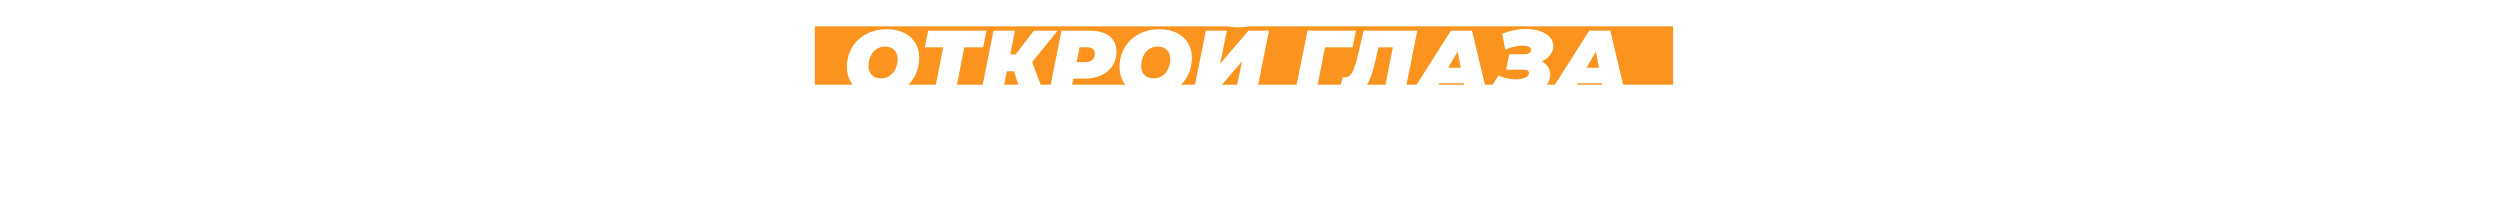 <?xml version="1.0" encoding="UTF-8"?> <svg xmlns="http://www.w3.org/2000/svg" width="1046" height="83" viewBox="0 0 1046 83" fill="none"> <rect x="340.912" y="11.021" width="359.115" height="24.414" fill="#FA941E"></rect> <g filter="url(#filter0_d_409_169)"> <path d="M367.846 36.044C365.136 36.044 362.754 35.55 360.702 34.562C358.676 33.548 357.105 32.142 355.99 30.343C354.901 28.545 354.356 26.48 354.356 24.149C354.356 21.059 355.066 18.31 356.484 15.903C357.928 13.472 359.917 11.584 362.45 10.242C365.009 8.899 367.897 8.227 371.114 8.227C373.825 8.227 376.194 8.734 378.22 9.747C380.272 10.736 381.843 12.129 382.932 13.928C384.047 15.726 384.604 17.791 384.604 20.122C384.604 23.212 383.882 25.974 382.438 28.405C381.02 30.812 379.031 32.687 376.472 34.029C373.939 35.372 371.064 36.044 367.846 36.044ZM368.606 28.785C370.025 28.785 371.254 28.418 372.292 27.683C373.356 26.949 374.167 25.961 374.724 24.72C375.282 23.478 375.56 22.123 375.56 20.654C375.56 19.083 375.092 17.829 374.154 16.892C373.242 15.954 371.976 15.486 370.354 15.486C368.936 15.486 367.694 15.853 366.63 16.587C365.592 17.322 364.794 18.31 364.236 19.552C363.679 20.793 363.4 22.148 363.4 23.617C363.4 25.188 363.856 26.442 364.768 27.38C365.706 28.317 366.985 28.785 368.606 28.785ZM411.358 15.79H403.454L399.616 35.435H390.8L394.638 15.79H386.962L388.33 8.835H412.726L411.358 15.79ZM431.834 21.983L436.926 35.435H427.426L424.196 25.822H421.27L419.332 35.435H410.364L415.684 8.835L424.652 8.835L422.676 18.753H424.956L432.556 8.835H442.512L431.834 21.983ZM455.96 8.835C459.507 8.835 462.256 9.608 464.206 11.153C466.157 12.699 467.132 14.865 467.132 17.651C467.132 19.881 466.575 21.844 465.46 23.541C464.371 25.239 462.8 26.556 460.748 27.494C458.722 28.431 456.366 28.899 453.68 28.899H449.082L447.79 35.435H438.822L444.142 8.835H455.96ZM454.136 21.983C455.378 21.983 456.34 21.68 457.024 21.072C457.708 20.438 458.05 19.564 458.05 18.45C458.05 16.651 456.936 15.752 454.706 15.752H451.704L450.45 21.983H454.136ZM481.92 36.044C479.21 36.044 476.828 35.55 474.776 34.562C472.75 33.548 471.179 32.142 470.064 30.343C468.975 28.545 468.43 26.48 468.43 24.149C468.43 21.059 469.14 18.31 470.558 15.903C472.002 13.472 473.991 11.584 476.524 10.242C479.083 8.899 481.971 8.227 485.188 8.227C487.899 8.227 490.268 8.734 492.294 9.747C494.346 10.736 495.917 12.129 497.006 13.928C498.121 15.726 498.678 17.791 498.678 20.122C498.678 23.212 497.956 25.974 496.512 28.405C495.094 30.812 493.105 32.687 490.546 34.029C488.013 35.372 485.138 36.044 481.92 36.044ZM482.68 28.785C484.099 28.785 485.328 28.418 486.366 27.683C487.43 26.949 488.241 25.961 488.798 24.72C489.356 23.478 489.634 22.123 489.634 20.654C489.634 19.083 489.166 17.829 488.228 16.892C487.316 15.954 486.05 15.486 484.428 15.486C483.01 15.486 481.768 15.853 480.704 16.587C479.666 17.322 478.868 18.31 478.31 19.552C477.753 20.793 477.474 22.148 477.474 23.617C477.474 25.188 477.93 26.442 478.842 27.38C479.78 28.317 481.059 28.785 482.68 28.785ZM504.524 8.835H513.34L510.49 22.668L522.384 8.835H530.934L525.614 35.435H516.798L519.686 21.642L507.792 35.435H499.204L504.524 8.835ZM518.09 7.467C515.556 7.467 513.669 7.037 512.428 6.175C511.186 5.314 510.566 3.997 510.566 2.223C510.566 1.767 510.604 1.299 510.68 0.817H516.228C516.202 0.969 516.19 1.172 516.19 1.425C516.19 2.692 516.962 3.325 518.508 3.325C519.369 3.325 520.028 3.135 520.484 2.755C520.965 2.35 521.269 1.704 521.396 0.817H527.096C526.741 3.148 525.842 4.845 524.398 5.909C522.979 6.948 520.876 7.467 518.09 7.467ZM565.937 15.79H554.385L550.547 35.435H541.731L547.051 8.835H567.305L565.937 15.79ZM593.007 8.835L587.687 35.435H578.871L582.785 15.79L576.743 15.79L575.565 20.995C574.704 24.846 573.766 27.835 572.753 29.963C571.74 32.092 570.511 33.624 569.067 34.562C567.648 35.474 565.824 35.929 563.595 35.929C562.202 35.929 560.973 35.765 559.909 35.435L561.809 28.253C562.113 28.329 562.43 28.367 562.759 28.367C563.57 28.367 564.266 28.076 564.849 27.494C565.457 26.911 566.014 25.961 566.521 24.643C567.053 23.326 567.585 21.515 568.117 19.209L570.549 8.835H593.007ZM612.411 30.799H602.265L599.605 35.435H590.143L607.091 8.835L615.907 8.835L622.215 35.435H613.285L612.411 30.799ZM611.157 24.34L609.865 17.538L605.951 24.34H611.157ZM645.076 21.68C646.191 22.237 647.052 22.997 647.66 23.959C648.294 24.922 648.61 26.012 648.61 27.227C648.61 29.026 647.952 30.61 646.634 31.977C645.342 33.346 643.594 34.397 641.39 35.132C639.186 35.866 636.78 36.233 634.17 36.233C630.193 36.233 626.507 35.41 623.112 33.764L626.988 27.57C628.128 28.102 629.332 28.507 630.598 28.785C631.865 29.039 633.094 29.166 634.284 29.166C635.855 29.166 637.147 28.938 638.16 28.482C639.199 28.026 639.718 27.38 639.718 26.544C639.718 25.606 638.933 25.137 637.362 25.137H630.18L631.472 18.677H637.894C638.705 18.677 639.351 18.513 639.832 18.183C640.339 17.854 640.592 17.424 640.592 16.892C640.592 16.309 640.263 15.866 639.604 15.562C638.946 15.232 638.072 15.068 636.982 15.068C635.918 15.068 634.753 15.22 633.486 15.524C632.245 15.802 631.016 16.22 629.8 16.777L628.508 10.127C631.751 8.785 635.032 8.113 638.35 8.113C640.504 8.113 642.454 8.405 644.202 8.987C645.976 9.57 647.369 10.393 648.382 11.457C649.396 12.521 649.902 13.775 649.902 15.22C649.902 16.562 649.459 17.816 648.572 18.982C647.686 20.147 646.52 21.046 645.076 21.68ZM670.265 30.799H660.119L657.459 35.435H647.997L664.945 8.835L673.761 8.835L680.069 35.435H671.139L670.265 30.799ZM669.011 24.34L667.719 17.538L663.805 24.34H669.011ZM429.86 46.836H438.676L435.826 60.667L447.72 46.836H456.27L450.95 73.436H442.134L445.022 59.642L433.128 73.436H424.54L429.86 46.836ZM484.015 46.836C487.562 46.836 490.31 47.608 492.261 49.154C494.212 50.699 495.187 52.865 495.187 55.651C495.187 57.881 494.63 59.844 493.515 61.541C492.426 63.239 490.855 64.556 488.803 65.493C486.776 66.431 484.42 66.9 481.735 66.9H477.137L475.845 73.436H466.877L472.197 46.836H484.015ZM482.191 59.983C483.432 59.983 484.395 59.679 485.079 59.072C485.763 58.438 486.105 57.564 486.105 56.45C486.105 54.651 484.99 53.752 482.761 53.752H479.759L478.505 59.983H482.191ZM513.626 68.799L503.48 68.799L500.82 73.436H491.358L508.306 46.836H517.122L523.43 73.436H514.5L513.626 68.799ZM512.372 62.34L511.08 55.538L507.166 62.34H512.372ZM540.334 74.043C537.624 74.043 535.23 73.549 533.152 72.561C531.1 71.548 529.504 70.142 528.364 68.344C527.25 66.545 526.692 64.48 526.692 62.15C526.692 59.059 527.402 56.31 528.82 53.904C530.264 51.497 532.253 49.622 534.786 48.279C537.345 46.911 540.246 46.227 543.488 46.227C546.047 46.227 548.314 46.696 550.29 47.633C552.266 48.545 553.736 49.85 554.698 51.547L548.238 56.602C547.048 54.524 545.274 53.486 542.918 53.486C541.525 53.486 540.284 53.828 539.194 54.511C538.105 55.196 537.256 56.158 536.648 57.4C536.04 58.615 535.736 60.009 535.736 61.58C535.736 63.15 536.23 64.417 537.218 65.379C538.232 66.317 539.562 66.785 541.208 66.785C543.463 66.785 545.439 65.76 547.136 63.708L552.418 68.761C550.873 70.662 549.112 72.017 547.136 72.828C545.186 73.638 542.918 74.043 540.334 74.043ZM580.466 53.789H572.562L568.724 73.436H559.908L563.746 53.789H556.07L557.438 46.836H581.834L580.466 53.789ZM584.791 46.836H593.607L590.757 60.667L602.651 46.836H611.201L605.881 73.436H597.065L599.953 59.642L588.059 73.436H579.471L584.791 46.836ZM614.406 46.836H624.666L619.688 63.252H612.848L614.406 46.836ZM614.786 73.816C613.393 73.816 612.253 73.41 611.366 72.6C610.479 71.789 610.036 70.801 610.036 69.635C610.036 68.217 610.53 67.052 611.518 66.139C612.531 65.228 613.798 64.772 615.318 64.772C616.711 64.772 617.851 65.164 618.738 65.95C619.625 66.735 620.068 67.71 620.068 68.876C620.068 70.269 619.561 71.447 618.548 72.409C617.535 73.347 616.281 73.816 614.786 73.816Z" fill="white"></path> </g> <defs> <filter id="filter0_d_409_169" x="350.356" y="0.818" width="333.713" height="81.226" filterUnits="userSpaceOnUse" color-interpolation-filters="sRGB"> <feFlood flood-opacity="0" result="BackgroundImageFix"></feFlood> <feColorMatrix in="SourceAlpha" type="matrix" values="0 0 0 0 0 0 0 0 0 0 0 0 0 0 0 0 0 0 127 0" result="hardAlpha"></feColorMatrix> <feOffset dy="4"></feOffset> <feGaussianBlur stdDeviation="2"></feGaussianBlur> <feComposite in2="hardAlpha" operator="out"></feComposite> <feColorMatrix type="matrix" values="0 0 0 0 0 0 0 0 0 0 0 0 0 0 0 0 0 0 0.25 0"></feColorMatrix> <feBlend mode="normal" in2="BackgroundImageFix" result="effect1_dropShadow_409_169"></feBlend> <feBlend mode="normal" in="SourceGraphic" in2="effect1_dropShadow_409_169" result="shape"></feBlend> </filter> </defs> </svg> 